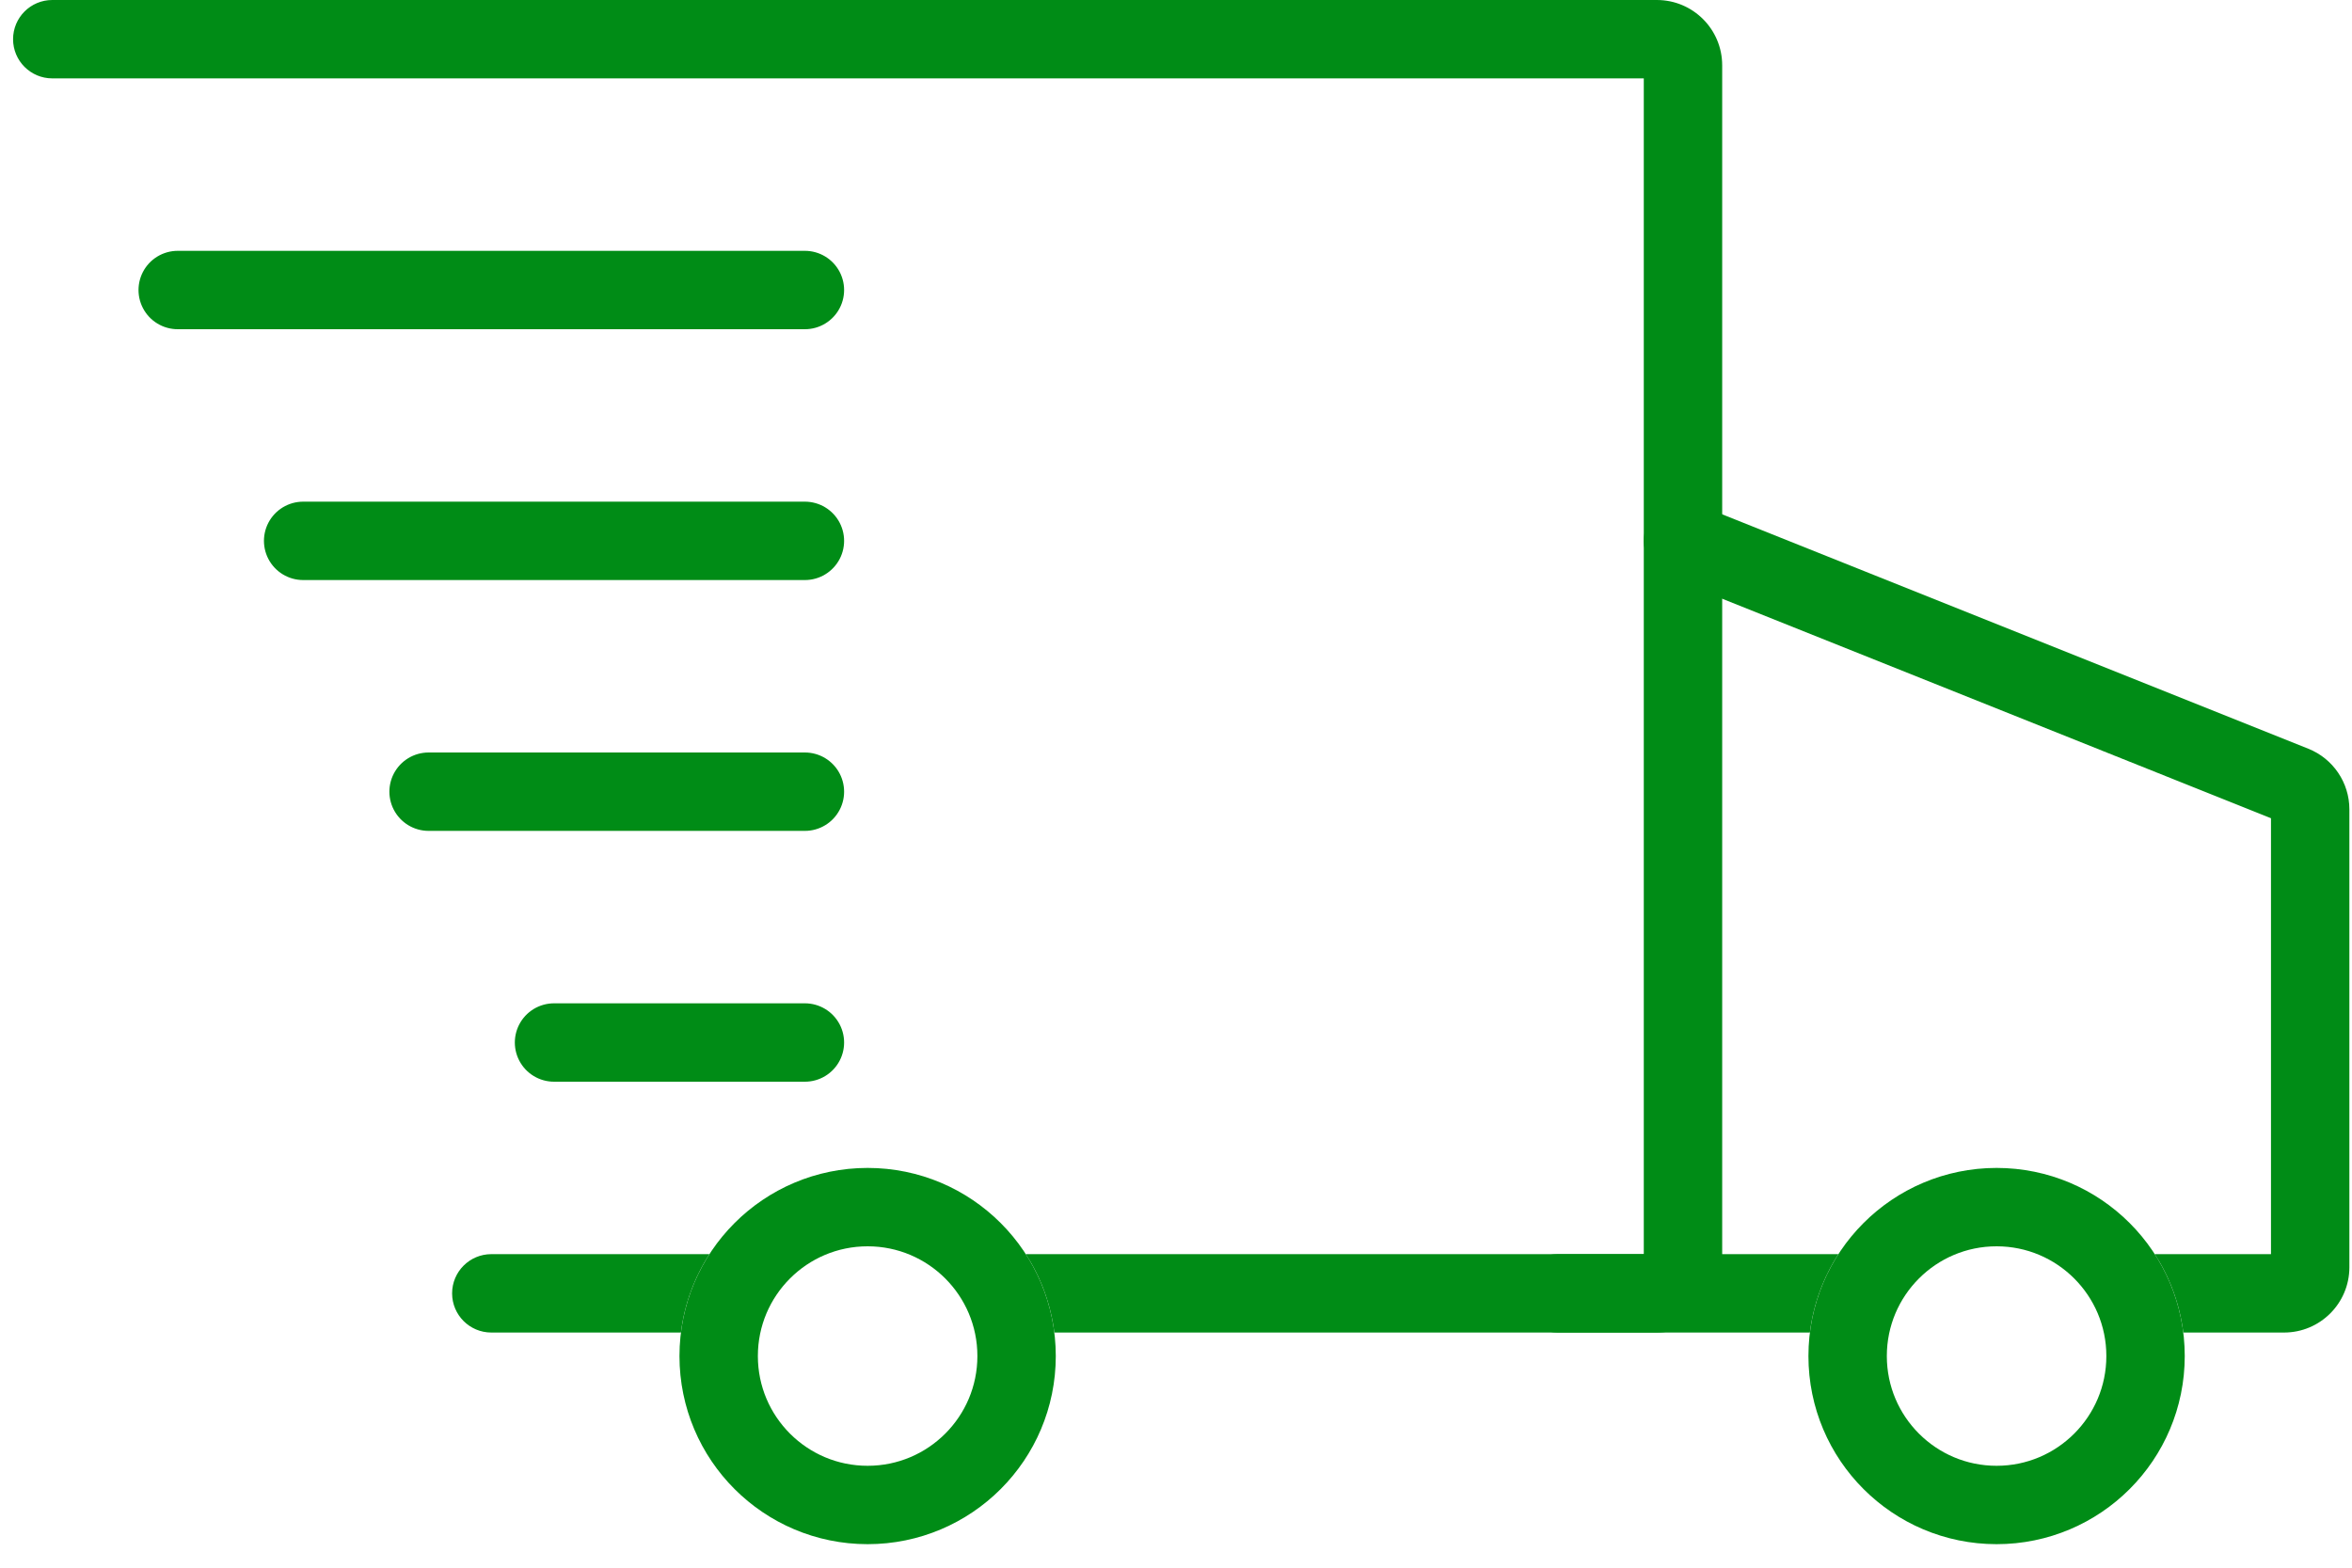 <svg xmlns="http://www.w3.org/2000/svg" fill="none" viewBox="0 0 90 60" height="60" width="90">
<path stroke-linejoin="round" stroke-linecap="round" stroke-width="3" stroke="#008C16" d="M6.8 11.1H30.8"></path>
<path stroke-linejoin="round" stroke-linecap="round" stroke-width="3" stroke="#008C16" d="M11.6 20.7H30.8"></path>
<path stroke-linejoin="round" stroke-linecap="round" stroke-width="3" stroke="#008C16" d="M16.4 30.3H30.8"></path>
<path stroke-linejoin="round" stroke-linecap="round" stroke-width="3" stroke="#008C16" d="M21.2 39.9H30.8"></path>
<path fill="#008C16" d="M2 0C1.172 0 0.5 0.672 0.5 1.5C0.5 2.328 1.172 3 2 3H62.9V48H39.253C39.825 48.886 40.208 49.905 40.344 51H63.4C64.781 51 65.9 49.881 65.9 48.5V2.5C65.9 1.119 64.781 0 63.4 0H2ZM26.056 51C26.192 49.905 26.575 48.886 27.147 48H18.8C17.972 48 17.3 48.672 17.3 49.5C17.3 50.328 17.972 51 18.8 51H26.056Z" clip-rule="evenodd" fill-rule="evenodd"></path>
<path fill="#008C16" d="M64.957 19.307C64.188 19 63.315 19.374 63.007 20.143C62.7 20.912 63.074 21.785 63.843 22.093L86.9 31.316V48H82.453C83.025 48.886 83.408 49.905 83.544 51H87.4C88.781 51 89.9 49.881 89.9 48.5V30.977C89.9 29.955 89.278 29.036 88.329 28.656L64.957 19.307ZM69.256 51C69.392 49.905 69.775 48.886 70.347 48H59.6C58.772 48 58.1 48.672 58.1 49.5C58.1 50.328 58.772 51 59.6 51H69.256Z" clip-rule="evenodd" fill-rule="evenodd"></path>
<circle stroke-width="3" stroke="#008C16" r="5.7" cy="51.9" cx="76.4"></circle>
<circle stroke-width="3" stroke="#008C16" r="5.7" cy="51.9" cx="33.2"></circle>
</svg>
